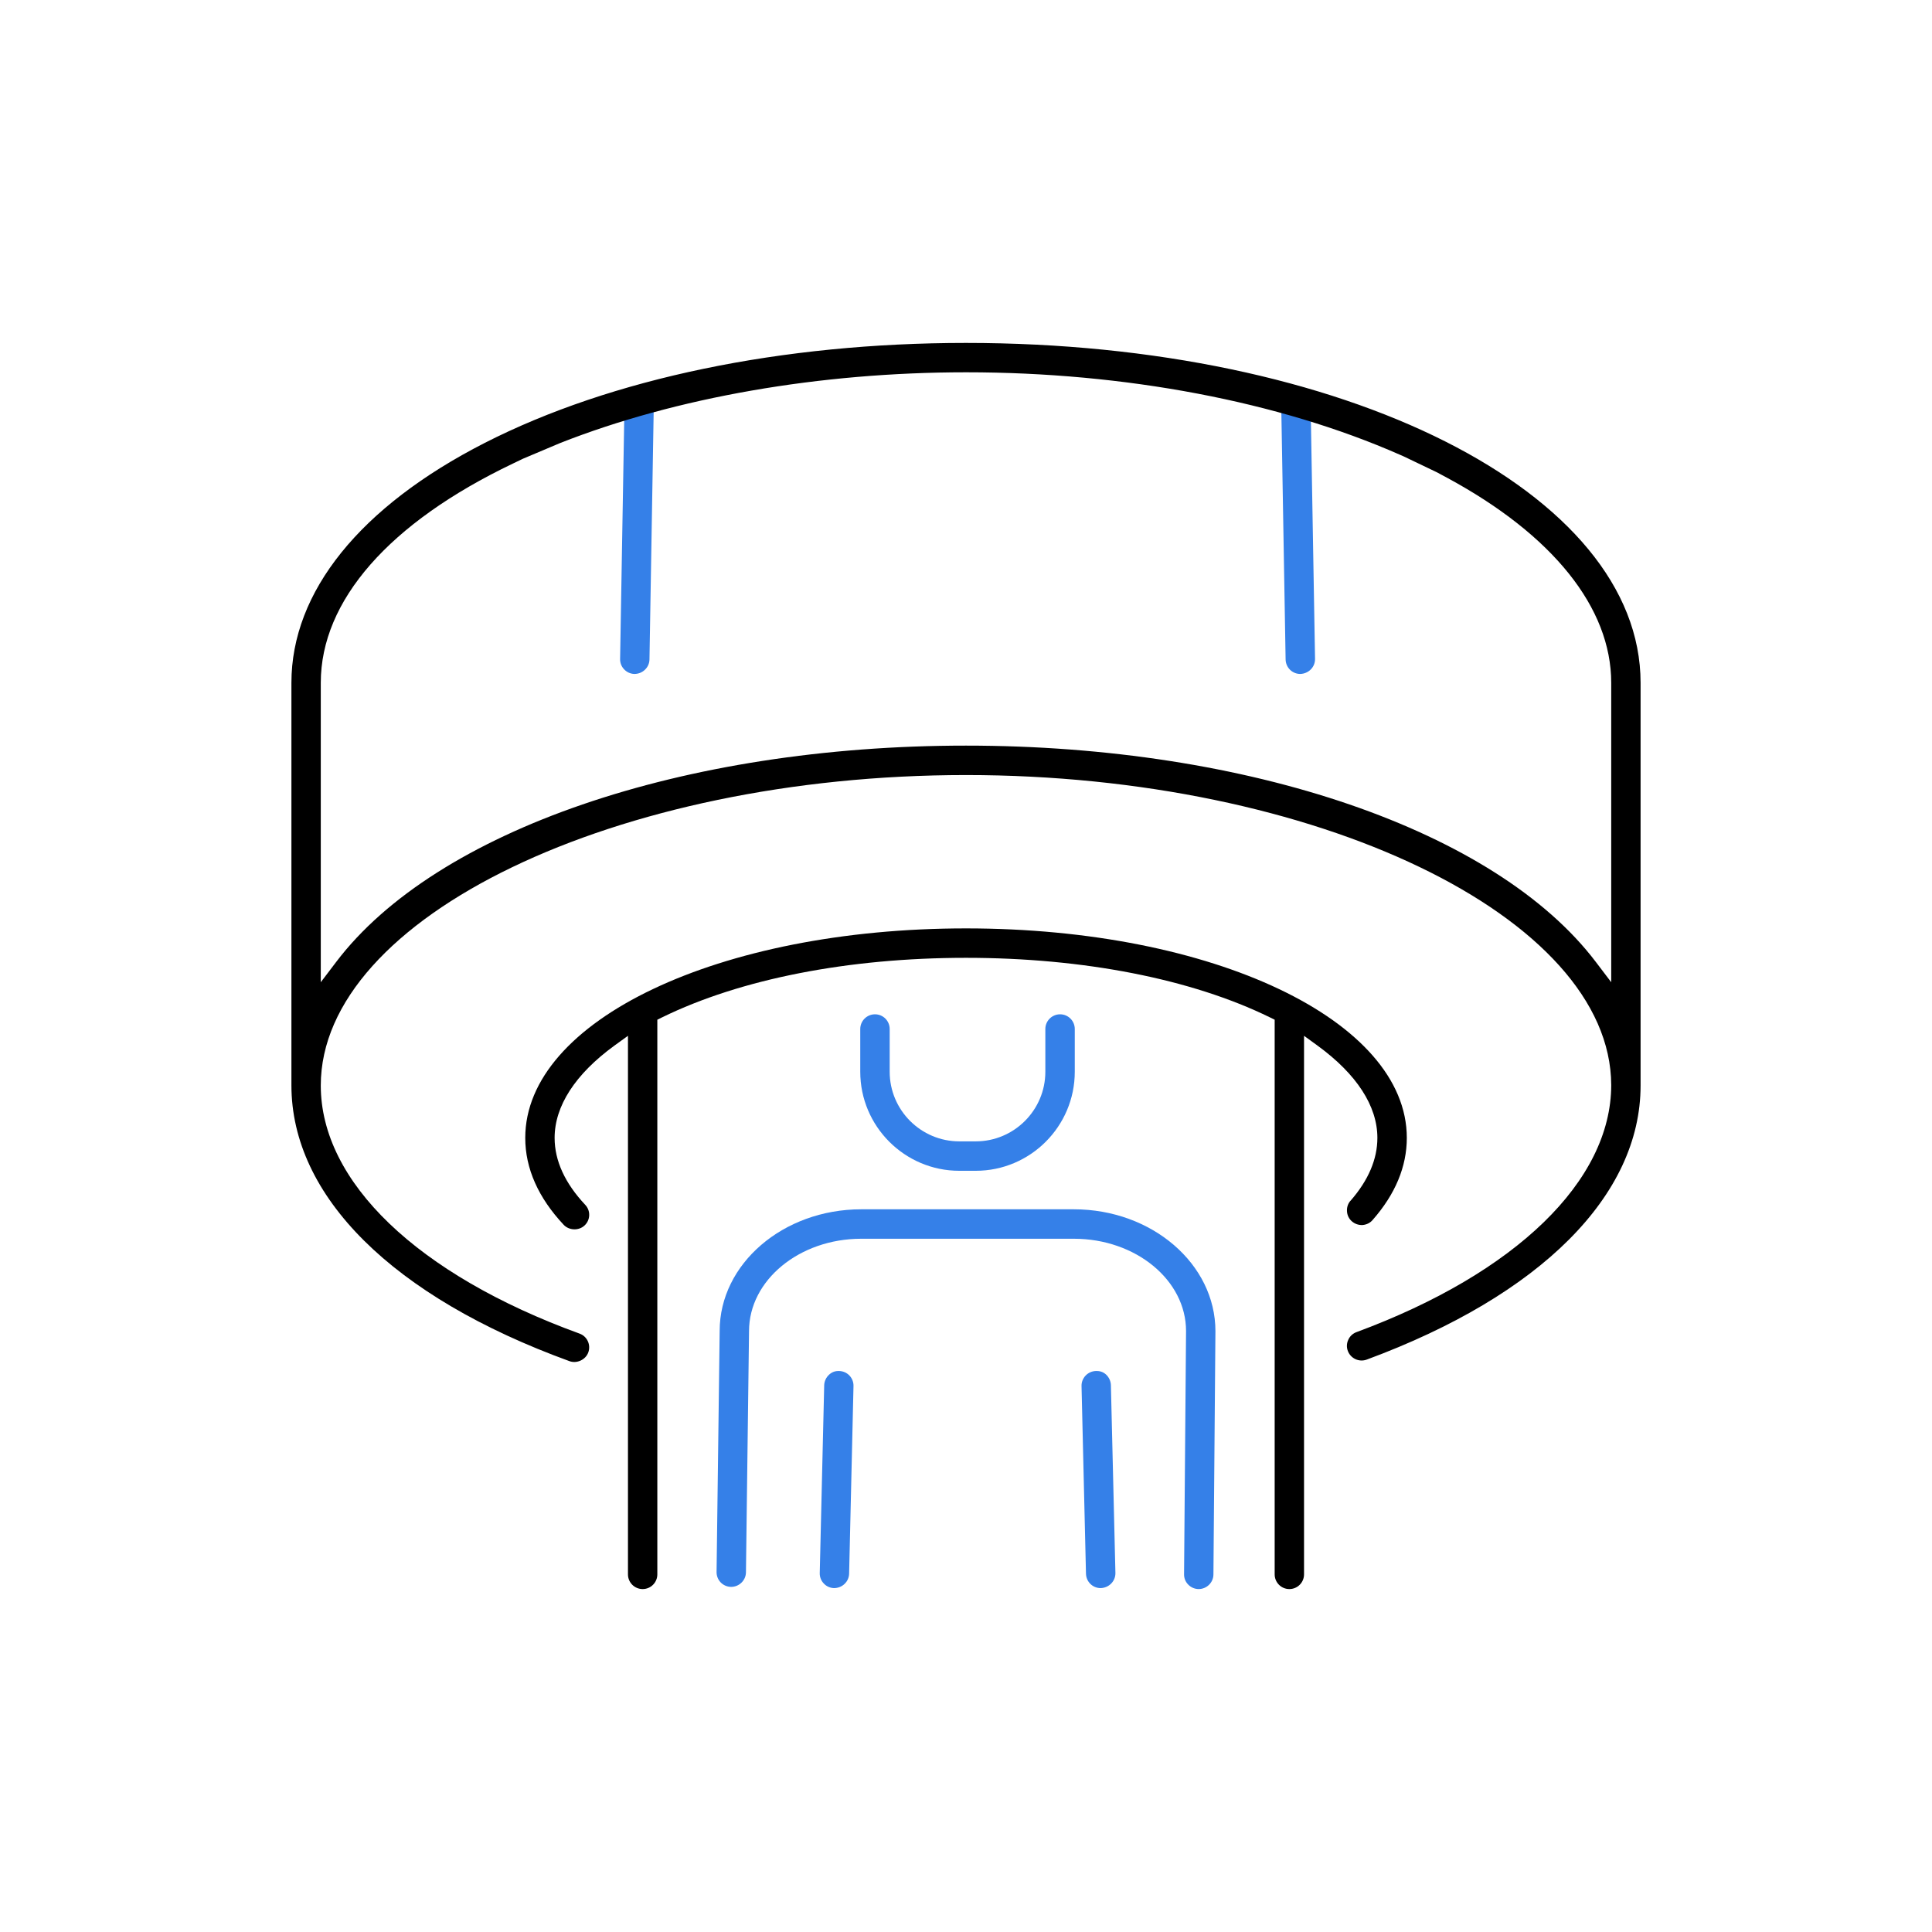 <svg width="116" height="116" viewBox="0 0 116 116" fill="none" xmlns="http://www.w3.org/2000/svg">
<path fill-rule="evenodd" clip-rule="evenodd" d="M64.531 61.782V64.349C64.531 67.628 61.863 70.296 58.584 70.296H57.598C54.319 70.296 51.651 67.628 51.651 64.349V61.782C51.651 61.294 52.049 60.9 52.536 60.9C53.023 60.9 53.418 61.294 53.418 61.782V64.349C53.418 66.653 55.293 68.529 57.598 68.529H58.584C60.888 68.529 62.764 66.653 62.764 64.349V61.782C62.764 61.294 63.162 60.9 63.649 60.9C64.136 60.9 64.531 61.294 64.531 61.782Z" fill="#3580E8"/>
<path fill-rule="evenodd" clip-rule="evenodd" d="M72.976 79.924L72.856 94.536C72.852 95.02 72.45 95.41 71.966 95.41C71.731 95.406 71.51 95.314 71.344 95.143C71.178 94.977 71.089 94.753 71.093 94.521L71.212 79.916C71.212 76.862 68.192 74.376 64.477 74.376H51.709C47.997 74.376 44.973 76.866 44.973 79.92L44.788 94.409C44.78 94.888 44.382 95.279 43.894 95.279C43.662 95.275 43.438 95.182 43.272 95.012C43.109 94.842 43.02 94.618 43.024 94.382L43.21 79.909C43.21 75.883 47.023 72.608 51.709 72.608H64.477C69.163 72.608 72.976 75.891 72.976 79.924Z" fill="#3580E8"/>
<path fill-rule="evenodd" clip-rule="evenodd" d="M51.245 83.226L50.982 94.493C50.974 94.725 50.877 94.942 50.707 95.101C50.541 95.263 50.313 95.352 50.073 95.352C49.837 95.344 49.621 95.248 49.459 95.073C49.296 94.903 49.211 94.679 49.219 94.443L49.486 83.172C49.493 82.936 49.598 82.704 49.779 82.538C49.938 82.391 50.127 82.317 50.328 82.317H50.39C50.626 82.325 50.843 82.422 51.005 82.592C51.167 82.766 51.253 82.99 51.245 83.226Z" fill="#3580E8"/>
<path fill-rule="evenodd" clip-rule="evenodd" d="M66.971 94.443C66.975 94.679 66.889 94.9 66.723 95.073C66.557 95.244 66.329 95.344 66.085 95.352C65.606 95.352 65.219 94.973 65.204 94.493L64.937 83.226C64.929 82.99 65.018 82.766 65.18 82.592C65.343 82.422 65.563 82.325 65.791 82.317H65.861C66.07 82.317 66.259 82.391 66.41 82.53C66.588 82.696 66.696 82.932 66.7 83.172L66.971 94.443Z" fill="#3580E8"/>
<path fill-rule="evenodd" clip-rule="evenodd" d="M39.258 24.085L38.995 39.606C38.988 39.838 38.891 40.055 38.721 40.213C38.555 40.376 38.326 40.465 38.087 40.465C37.851 40.457 37.634 40.36 37.472 40.186C37.309 40.016 37.224 39.792 37.232 39.556L37.499 24.031C37.507 23.795 37.611 23.563 37.793 23.397C37.951 23.25 38.141 23.177 38.342 23.177H38.404C38.64 23.184 38.856 23.281 39.019 23.451C39.181 23.625 39.266 23.85 39.258 24.085Z" fill="#3580E8"/>
<path fill-rule="evenodd" clip-rule="evenodd" d="M78.957 39.556C78.961 39.792 78.876 40.012 78.71 40.186C78.544 40.356 78.315 40.457 78.072 40.465C77.592 40.465 77.206 40.086 77.19 39.606L76.923 24.085C76.916 23.85 77.005 23.625 77.167 23.451C77.329 23.281 77.55 23.184 77.778 23.177H77.848C78.056 23.177 78.246 23.25 78.397 23.389C78.575 23.556 78.683 23.792 78.687 24.031L78.957 39.556Z" fill="#3580E8"/>
<path fill-rule="evenodd" clip-rule="evenodd" d="M84.467 68.32C84.467 70.044 83.775 71.703 82.414 73.25C82.263 73.428 82.047 73.532 81.811 73.552C81.579 73.563 81.351 73.49 81.169 73.331C80.991 73.177 80.887 72.96 80.875 72.728C80.86 72.504 80.925 72.291 81.061 72.121L81.092 72.09C82.159 70.868 82.7 69.6 82.7 68.32C82.7 66.41 81.459 64.496 79.116 62.787L78.296 62.191V94.528C78.296 95.015 77.902 95.41 77.415 95.41C76.927 95.41 76.533 95.015 76.533 94.528V61.225L76.243 61.082C71.533 58.777 65.053 57.509 58 57.509C50.947 57.509 44.467 58.777 39.757 61.082L39.467 61.225V94.528C39.467 95.015 39.073 95.41 38.585 95.41C38.098 95.41 37.704 95.015 37.704 94.528V62.191L36.88 62.787C34.537 64.496 33.3 66.41 33.3 68.32C33.3 69.689 33.918 71.038 35.133 72.334C35.299 72.508 35.384 72.732 35.376 72.968C35.368 73.204 35.268 73.42 35.098 73.579C34.754 73.903 34.174 73.884 33.849 73.544C32.318 71.912 31.537 70.157 31.537 68.32C31.537 61.267 43.16 55.742 58 55.742C72.84 55.742 84.467 61.267 84.467 68.32Z" fill="black"/>
<path fill-rule="evenodd" clip-rule="evenodd" d="M58 20.59C46.957 20.59 36.695 22.72 29.101 26.595C21.619 30.415 17.497 35.531 17.497 40.998V65.161C17.497 71.827 23.579 77.867 34.193 81.726C34.634 81.888 35.163 81.641 35.322 81.2C35.488 80.74 35.252 80.233 34.796 80.071C25.068 76.533 19.26 70.965 19.26 65.176C19.26 55.073 37 46.535 58 46.535C79 46.535 96.709 55.057 96.74 65.149C96.736 70.895 91.021 76.44 81.448 79.982C81.227 80.063 81.049 80.225 80.953 80.442C80.852 80.655 80.844 80.894 80.925 81.111C81.096 81.567 81.602 81.799 82.058 81.633C92.51 77.77 98.503 71.773 98.503 65.176V40.998C98.503 29.553 80.713 20.59 58 20.59ZM96.74 58.974L95.812 57.752C89.827 49.864 74.982 44.768 58 44.768C41.018 44.768 26.174 49.864 20.188 57.752L19.26 58.974V40.998C19.26 36.064 23.359 31.386 30.798 27.832L31.401 27.542L33.628 26.602C40.581 23.861 49.238 22.353 58 22.353C67.555 22.353 76.808 24.112 84.05 27.302L84.297 27.411L86.258 28.35L86.88 28.683C93.237 32.116 96.74 36.49 96.74 40.998V58.974Z" fill="black"/>
</svg>
